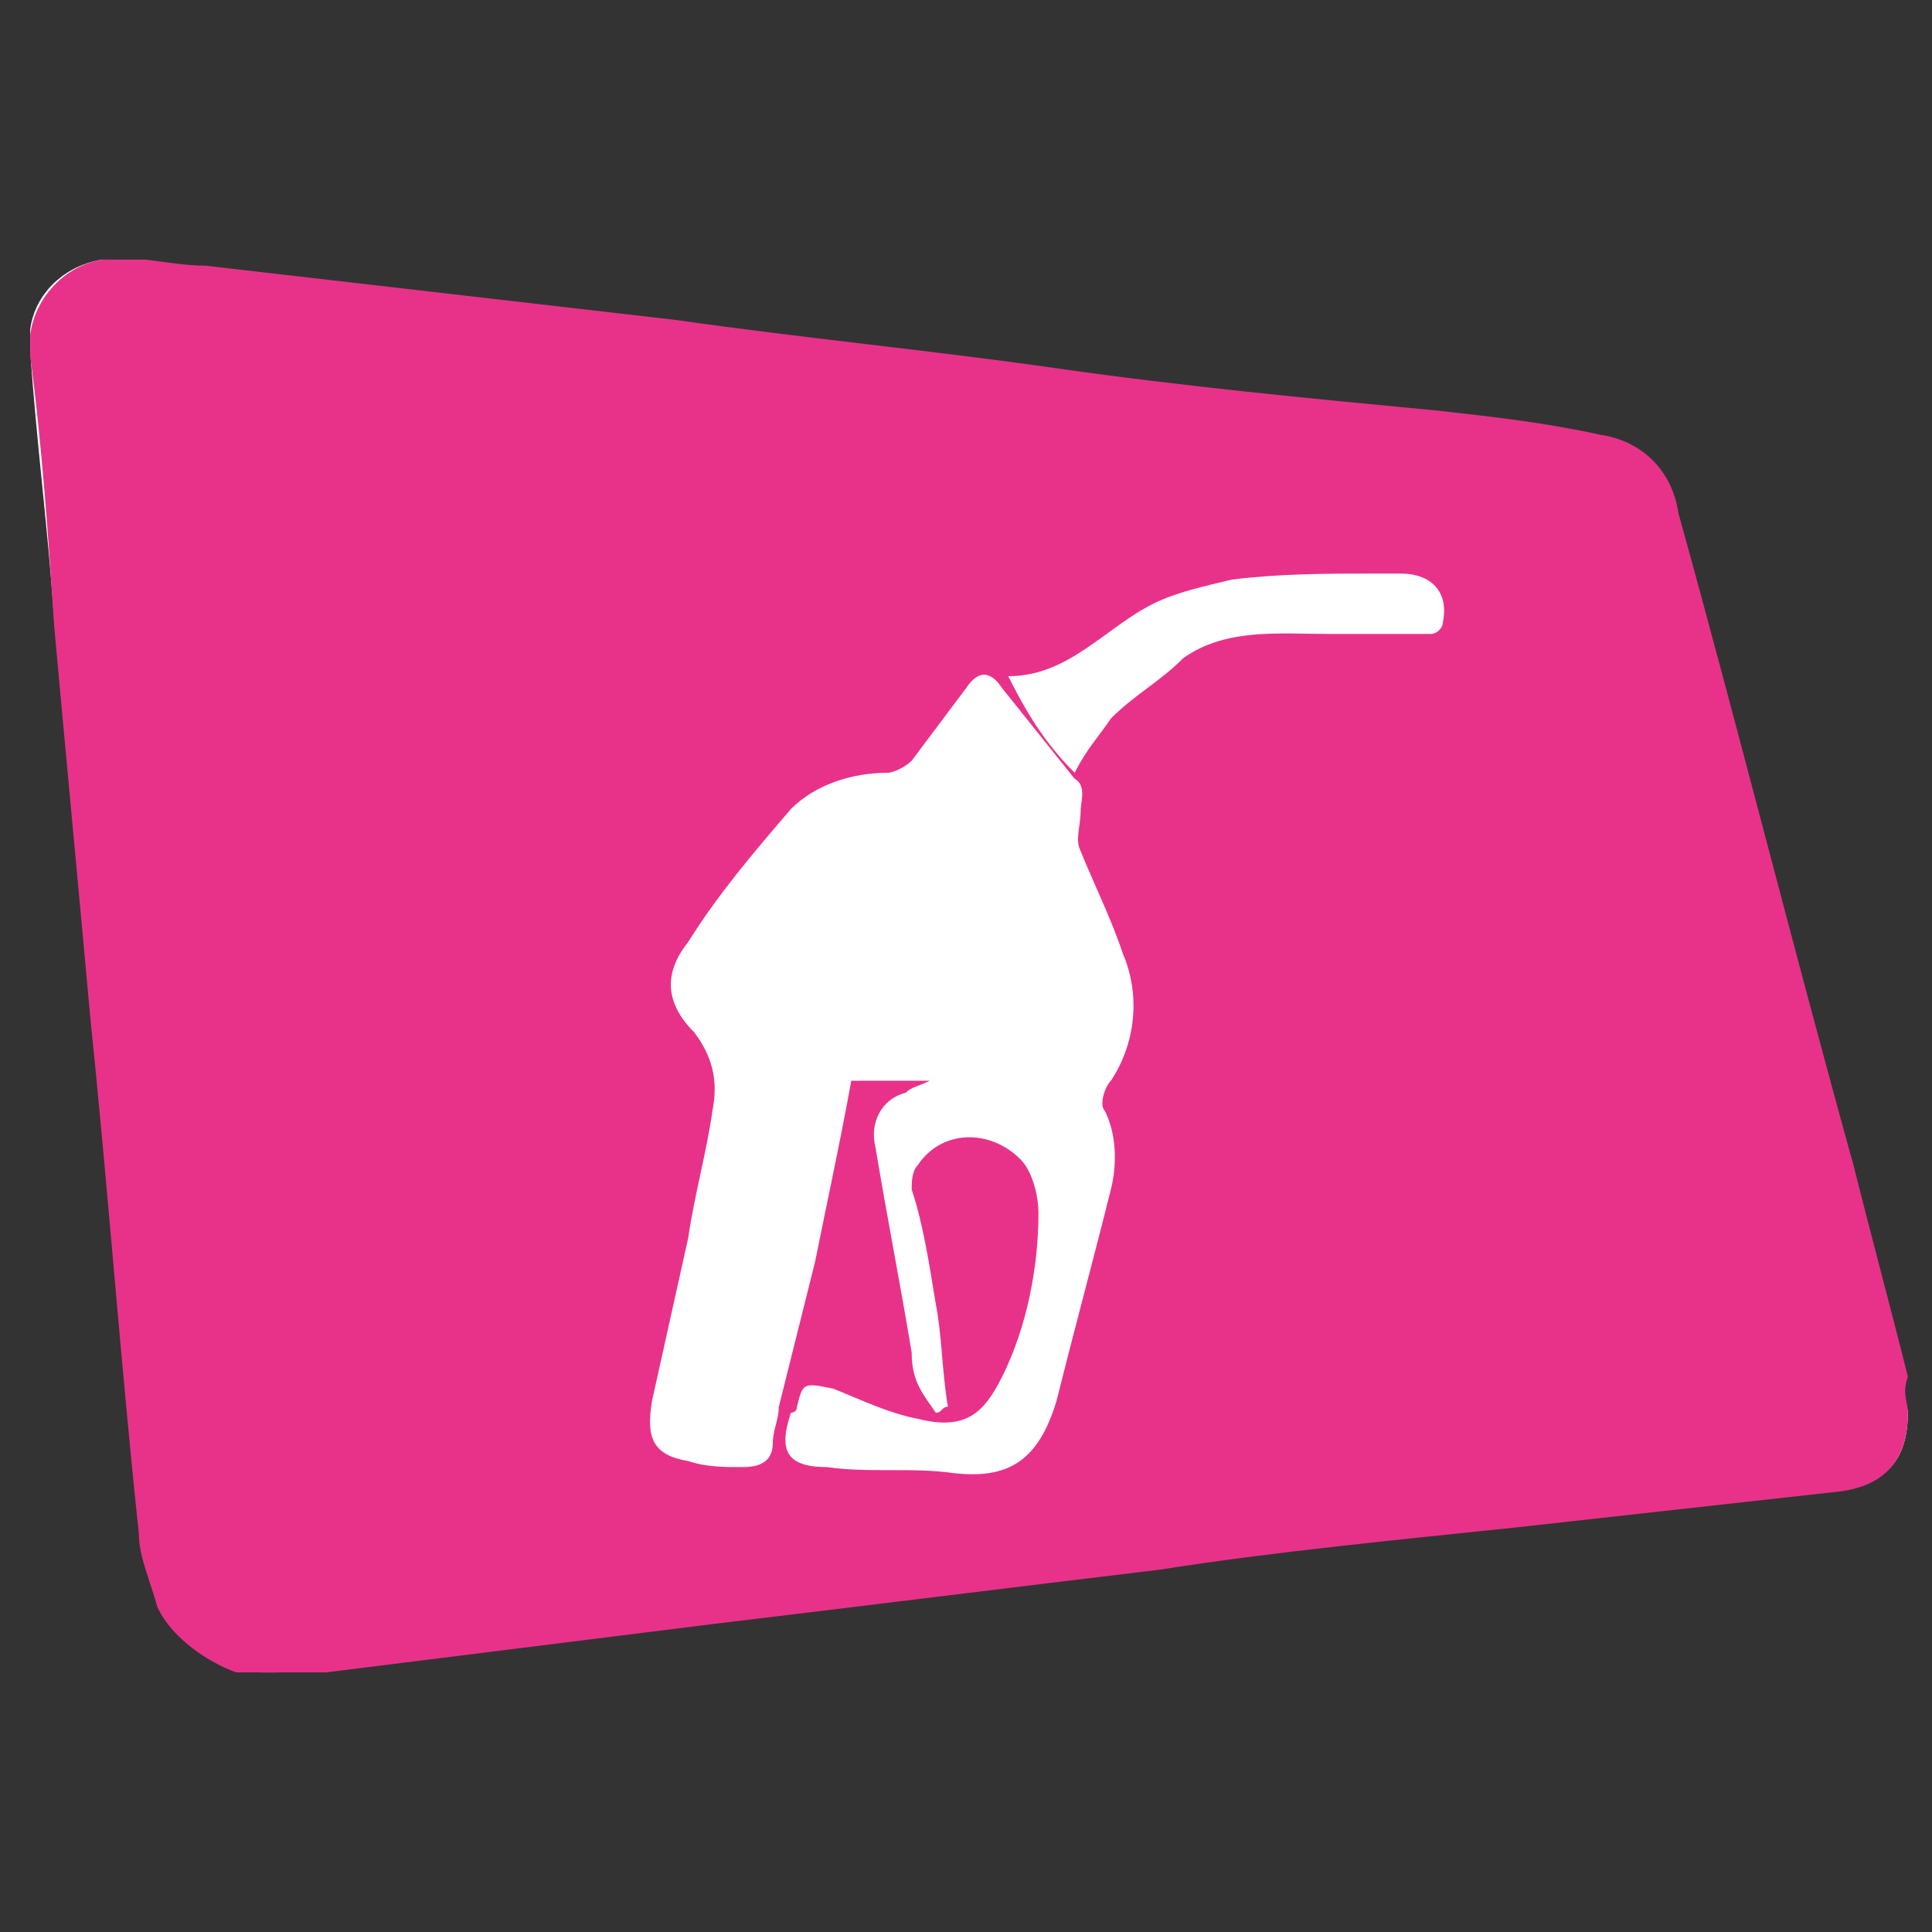 <?xml version="1.0" encoding="utf-8"?>
<!-- Generator: Adobe Illustrator 23.0.2, SVG Export Plug-In . SVG Version: 6.00 Build 0)  -->
<svg version="1.1" id="Livello_1" xmlns="http://www.w3.org/2000/svg" xmlns:xlink="http://www.w3.org/1999/xlink" x="0px" y="0px"
	 viewBox="0 0 32 32" style="enable-background:new 0 0 32 32;" xml:space="preserve">
<rect x="0" y="0" width="32" height="32" fill="#333333" stroke="none"/>
<style type="text/css">
	.st0{clip-path:url(#SVGID_2_);fill:#FFFFFF;}
	.st1{clip-path:url(#SVGID_4_);fill:#E8328A;}
</style>
<g>
	<g>
		<defs>
			<rect id="SVGID_1_" x="0.5" y="4.3" width="31.1" height="23.4"/>
		</defs>
		<clipPath id="SVGID_2_">
			<use xlink:href="#SVGID_1_"  style="overflow:visible;"/>
		</clipPath>
		<path class="st0" d="M31.6,23.4c0-0.1-0.1-0.3-0.1-0.4c-0.3-1.2-0.6-2.3-0.9-3.5c-0.9-3.6-1.9-7.2-2.9-10.8
			c-0.1-0.6-0.6-1.2-1.3-1.3c-0.9-0.1-1.8-0.2-2.7-0.4c-2.1-0.3-4.2-0.5-6.3-0.7c-2.1-0.4-4.2-0.6-6.3-0.9C8.5,5.1,5.9,4.8,3.3,4.5
			C2.8,4.4,2.3,4.3,1.7,4.3C1,4.4,0.4,5,0.5,5.8c0.1,1.5,0.3,3,0.4,4.5c0.2,2.2,0.4,4.3,0.6,6.5c0.3,2.8,0.5,5.6,0.8,8.5
			c0.1,0.4,0.1,0.8,0.3,1.2c0.4,0.7,1.4,1.3,2,1.2c2.4-0.3,4.8-0.6,7.2-0.9s4.9-0.6,7.4-0.9c1.9-0.2,4-0.4,5.9-0.7
			c1.8-0.2,3.6-0.4,5.4-0.6C31.3,24.6,31.6,24.1,31.6,23.4"/>
	</g>
	<g>
		<defs>
			<rect id="SVGID_3_" x="0.5" y="4.3" width="31.1" height="23.4"/>
		</defs>
		<clipPath id="SVGID_4_">
			<use xlink:href="#SVGID_3_"  style="overflow:visible;"/>
		</clipPath>
		<path class="st1" d="M17.8,12.8c0.2-0.4,0.4-0.6,0.6-0.9c0.4-0.4,0.8-0.6,1.2-1c0.7-0.5,1.6-0.4,2.4-0.4c0.6,0,1.1,0,1.7,0
			c0.1,0,0.2-0.1,0.2-0.2c0.1-0.5-0.2-0.8-0.7-0.8c-0.1,0-0.3,0-0.4,0c-0.8,0-1.6,0-2.4,0.1c-0.4,0.1-0.9,0.2-1.3,0.4
			c-0.8,0.4-1.4,1.2-2.4,1.2C17,11.8,17.3,12.3,17.8,12.8 M15.5,23.4c0.1,0,0.1-0.1,0.2-0.1c-0.1-0.6-0.1-1.2-0.2-1.7
			c-0.1-0.6-0.2-1.3-0.4-1.9c0-0.1,0-0.3,0.1-0.4c0.4-0.6,1.2-0.6,1.7-0.1c0.2,0.2,0.3,0.6,0.3,0.9c0,0.9-0.2,1.9-0.6,2.7
			c-0.3,0.6-0.6,0.9-1.4,0.7c-0.5-0.1-0.9-0.3-1.4-0.5c-0.5-0.1-0.5-0.1-0.6,0.3c0,0.1-0.1,0.1-0.1,0.1c-0.2,0.6-0.1,0.9,0.6,0.9
			c0.7,0.1,1.4,0,2.1,0.1c0.9,0.1,1.4-0.2,1.7-1.2c0.3-1.2,0.6-2.3,0.9-3.5c0.1-0.4,0.1-0.9-0.1-1.3c-0.1-0.1,0-0.4,0.1-0.5
			c0.4-0.6,0.5-1.4,0.2-2.1c-0.2-0.6-0.5-1.2-0.7-1.7c-0.1-0.2,0-0.4,0-0.7c0-0.1,0.1-0.4-0.1-0.5c-0.4-0.5-0.8-1-1.2-1.5
			c-0.2-0.3-0.4-0.3-0.6,0c-0.3,0.4-0.6,0.8-0.9,1.2c-0.1,0.1-0.3,0.2-0.4,0.2c-0.6,0-1.2,0.2-1.6,0.6c-0.6,0.7-1.2,1.4-1.7,2.2
			c-0.4,0.5-0.4,1,0.1,1.5c0.3,0.4,0.4,0.8,0.3,1.3c-0.1,0.7-0.3,1.4-0.4,2.1c-0.2,0.9-0.4,1.8-0.6,2.7c-0.1,0.6,0,0.9,0.6,1
			c0.3,0.1,0.6,0.1,0.9,0.1c0.3,0,0.5-0.1,0.5-0.4c0-0.2,0.1-0.4,0.1-0.6c0.2-0.8,0.4-1.6,0.6-2.4c0.2-1,0.4-1.9,0.6-3h1.3
			c-0.2,0.1-0.3,0.1-0.4,0.2c-0.4,0.1-0.6,0.5-0.5,0.9c0.2,1.2,0.4,2.2,0.6,3.4C15.1,22.9,15.3,23.1,15.5,23.4 M31.6,23.4
			c0,0.8-0.4,1.2-1.1,1.3c-1.8,0.2-3.6,0.4-5.4,0.6c-1.9,0.2-4,0.4-5.9,0.7c-2.5,0.3-4.9,0.6-7.4,0.9c-2.4,0.3-4.8,0.6-7.2,0.9
			c-0.6,0.1-1.7-0.5-2-1.2c-0.1-0.4-0.3-0.8-0.3-1.2c-0.3-2.8-0.5-5.6-0.8-8.5c-0.2-2.2-0.4-4.3-0.6-6.5c-0.1-1.5-0.2-3-0.4-4.5
			C0.4,5.1,1,4.4,1.7,4.3c0.5-0.1,1.1,0.1,1.7,0.1c2.6,0.3,5.2,0.6,7.8,0.9c2.1,0.3,4.2,0.5,6.3,0.8c2.1,0.3,4.2,0.5,6.3,0.7
			c0.9,0.1,1.8,0.2,2.7,0.4c0.7,0.1,1.2,0.6,1.3,1.3c1,3.6,1.9,7.2,2.9,10.8c0.3,1.2,0.6,2.3,0.9,3.5C31.5,23.1,31.6,23.2,31.6,23.4
			"/>
	</g>
</g>
</svg>
